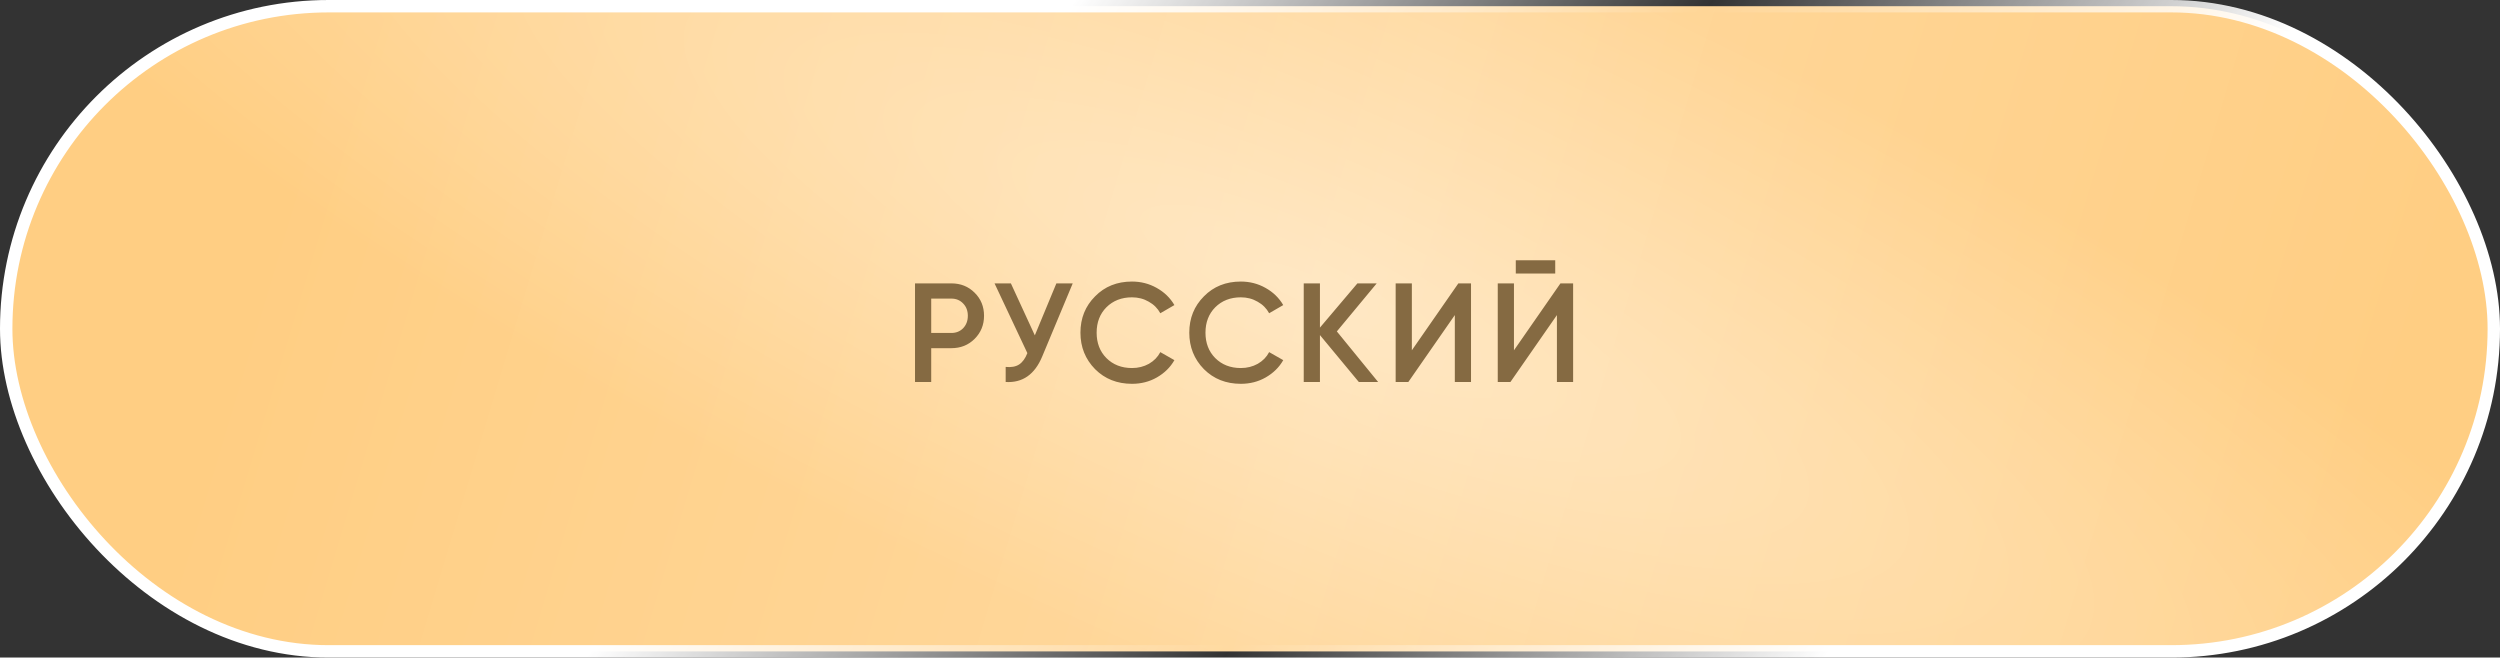 <?xml version="1.0" encoding="UTF-8"?> <svg xmlns="http://www.w3.org/2000/svg" width="403" height="106" viewBox="0 0 403 106" fill="none"><rect x="0" y="0" width="403" height="106" fill="#333333" stroke="none"/><rect x="1" y="1" width="401" height="104" rx="52" fill="url(#paint0_linear_71_8)"></rect><rect x="1" y="1" width="401" height="104" rx="52" fill="url(#paint1_diamond_71_8)"></rect><rect x="1" y="1" width="401" height="104" rx="52" stroke="url(#paint2_linear_71_8)" stroke-width="2"></rect><path d="M147.5 45.681H153.359C154.857 45.681 156.106 46.181 157.105 47.18C158.12 48.179 158.627 49.42 158.627 50.904C158.627 52.372 158.12 53.614 157.105 54.628C156.106 55.627 154.857 56.126 153.359 56.126H150.111V61.576H147.5V45.681ZM150.111 53.674H153.359C154.131 53.674 154.766 53.417 155.266 52.902C155.766 52.372 156.015 51.706 156.015 50.904C156.015 50.101 155.766 49.443 155.266 48.928C154.766 48.398 154.131 48.133 153.359 48.133H150.111V53.674ZM166.814 54.06L170.288 45.681H172.923L167.995 57.489C166.784 60.38 164.824 61.743 162.114 61.576V59.147C163.007 59.237 163.726 59.109 164.271 58.761C164.831 58.397 165.278 57.784 165.611 56.921L160.32 45.681H162.954L166.814 54.06ZM182.478 61.871C180.086 61.871 178.103 61.084 176.529 59.51C174.954 57.905 174.167 55.945 174.167 53.629C174.167 51.297 174.954 49.344 176.529 47.77C178.088 46.181 180.071 45.386 182.478 45.386C183.916 45.386 185.241 45.727 186.452 46.408C187.678 47.089 188.632 48.012 189.313 49.178L187.042 50.495C186.618 49.708 185.997 49.087 185.18 48.633C184.378 48.164 183.477 47.929 182.478 47.929C180.798 47.929 179.42 48.467 178.345 49.541C177.301 50.601 176.778 51.963 176.778 53.629C176.778 55.294 177.301 56.656 178.345 57.716C179.42 58.791 180.798 59.328 182.478 59.328C183.477 59.328 184.385 59.101 185.203 58.647C186.02 58.178 186.633 57.549 187.042 56.762L189.313 58.056C188.662 59.207 187.716 60.138 186.474 60.849C185.278 61.531 183.946 61.871 182.478 61.871ZM200.023 61.871C197.631 61.871 195.648 61.084 194.073 59.51C192.499 57.905 191.712 55.945 191.712 53.629C191.712 51.297 192.499 49.344 194.073 47.77C195.633 46.181 197.616 45.386 200.023 45.386C201.461 45.386 202.785 45.727 203.997 46.408C205.223 47.089 206.176 48.012 206.858 49.178L204.587 50.495C204.163 49.708 203.542 49.087 202.725 48.633C201.923 48.164 201.022 47.929 200.023 47.929C198.342 47.929 196.965 48.467 195.89 49.541C194.846 50.601 194.323 51.963 194.323 53.629C194.323 55.294 194.846 56.656 195.89 57.716C196.965 58.791 198.342 59.328 200.023 59.328C201.022 59.328 201.93 59.101 202.748 58.647C203.565 58.178 204.178 57.549 204.587 56.762L206.858 58.056C206.207 59.207 205.261 60.138 204.019 60.849C202.823 61.531 201.491 61.871 200.023 61.871ZM215.499 53.424L222.152 61.576H219.041L212.774 54.015V61.576H210.162V45.681H212.774V52.811L218.814 45.681H221.925L215.499 53.424ZM237.128 61.576H234.517V50.79L227.023 61.576H224.98V45.681H227.591V56.467L235.085 45.681H237.128V61.576ZM250.703 44.092H244.345V41.957H250.703V44.092ZM253.587 61.576H250.975V50.79L243.482 61.576H241.438V45.681H244.05V56.467L251.543 45.681H253.587V61.576Z" fill="#856A42"></path><defs><linearGradient id="paint0_linear_71_8" x1="53.922" y1="-4.0546e-07" x2="377.256" y2="97.147" gradientUnits="userSpaceOnUse"><stop stop-color="#FFCE83"></stop><stop offset="0.51" stop-color="#FFD89D"></stop><stop offset="1" stop-color="#FFCE83"></stop></linearGradient><radialGradient id="paint1_diamond_71_8" cx="0" cy="0" r="1" gradientUnits="userSpaceOnUse" gradientTransform="translate(210.014 46.221) rotate(23.708) scale(251.374 65.919)"><stop stop-color="white" stop-opacity="0.4"></stop><stop offset="1" stop-color="white" stop-opacity="0"></stop></radialGradient><linearGradient id="paint2_linear_71_8" x1="173.384" y1="2.49629e-06" x2="301.844" y2="95.595" gradientUnits="userSpaceOnUse"><stop stop-color="white"></stop><stop offset="0.515" stop-color="white" stop-opacity="0"></stop><stop offset="1" stop-color="white"></stop></linearGradient></defs></svg> 